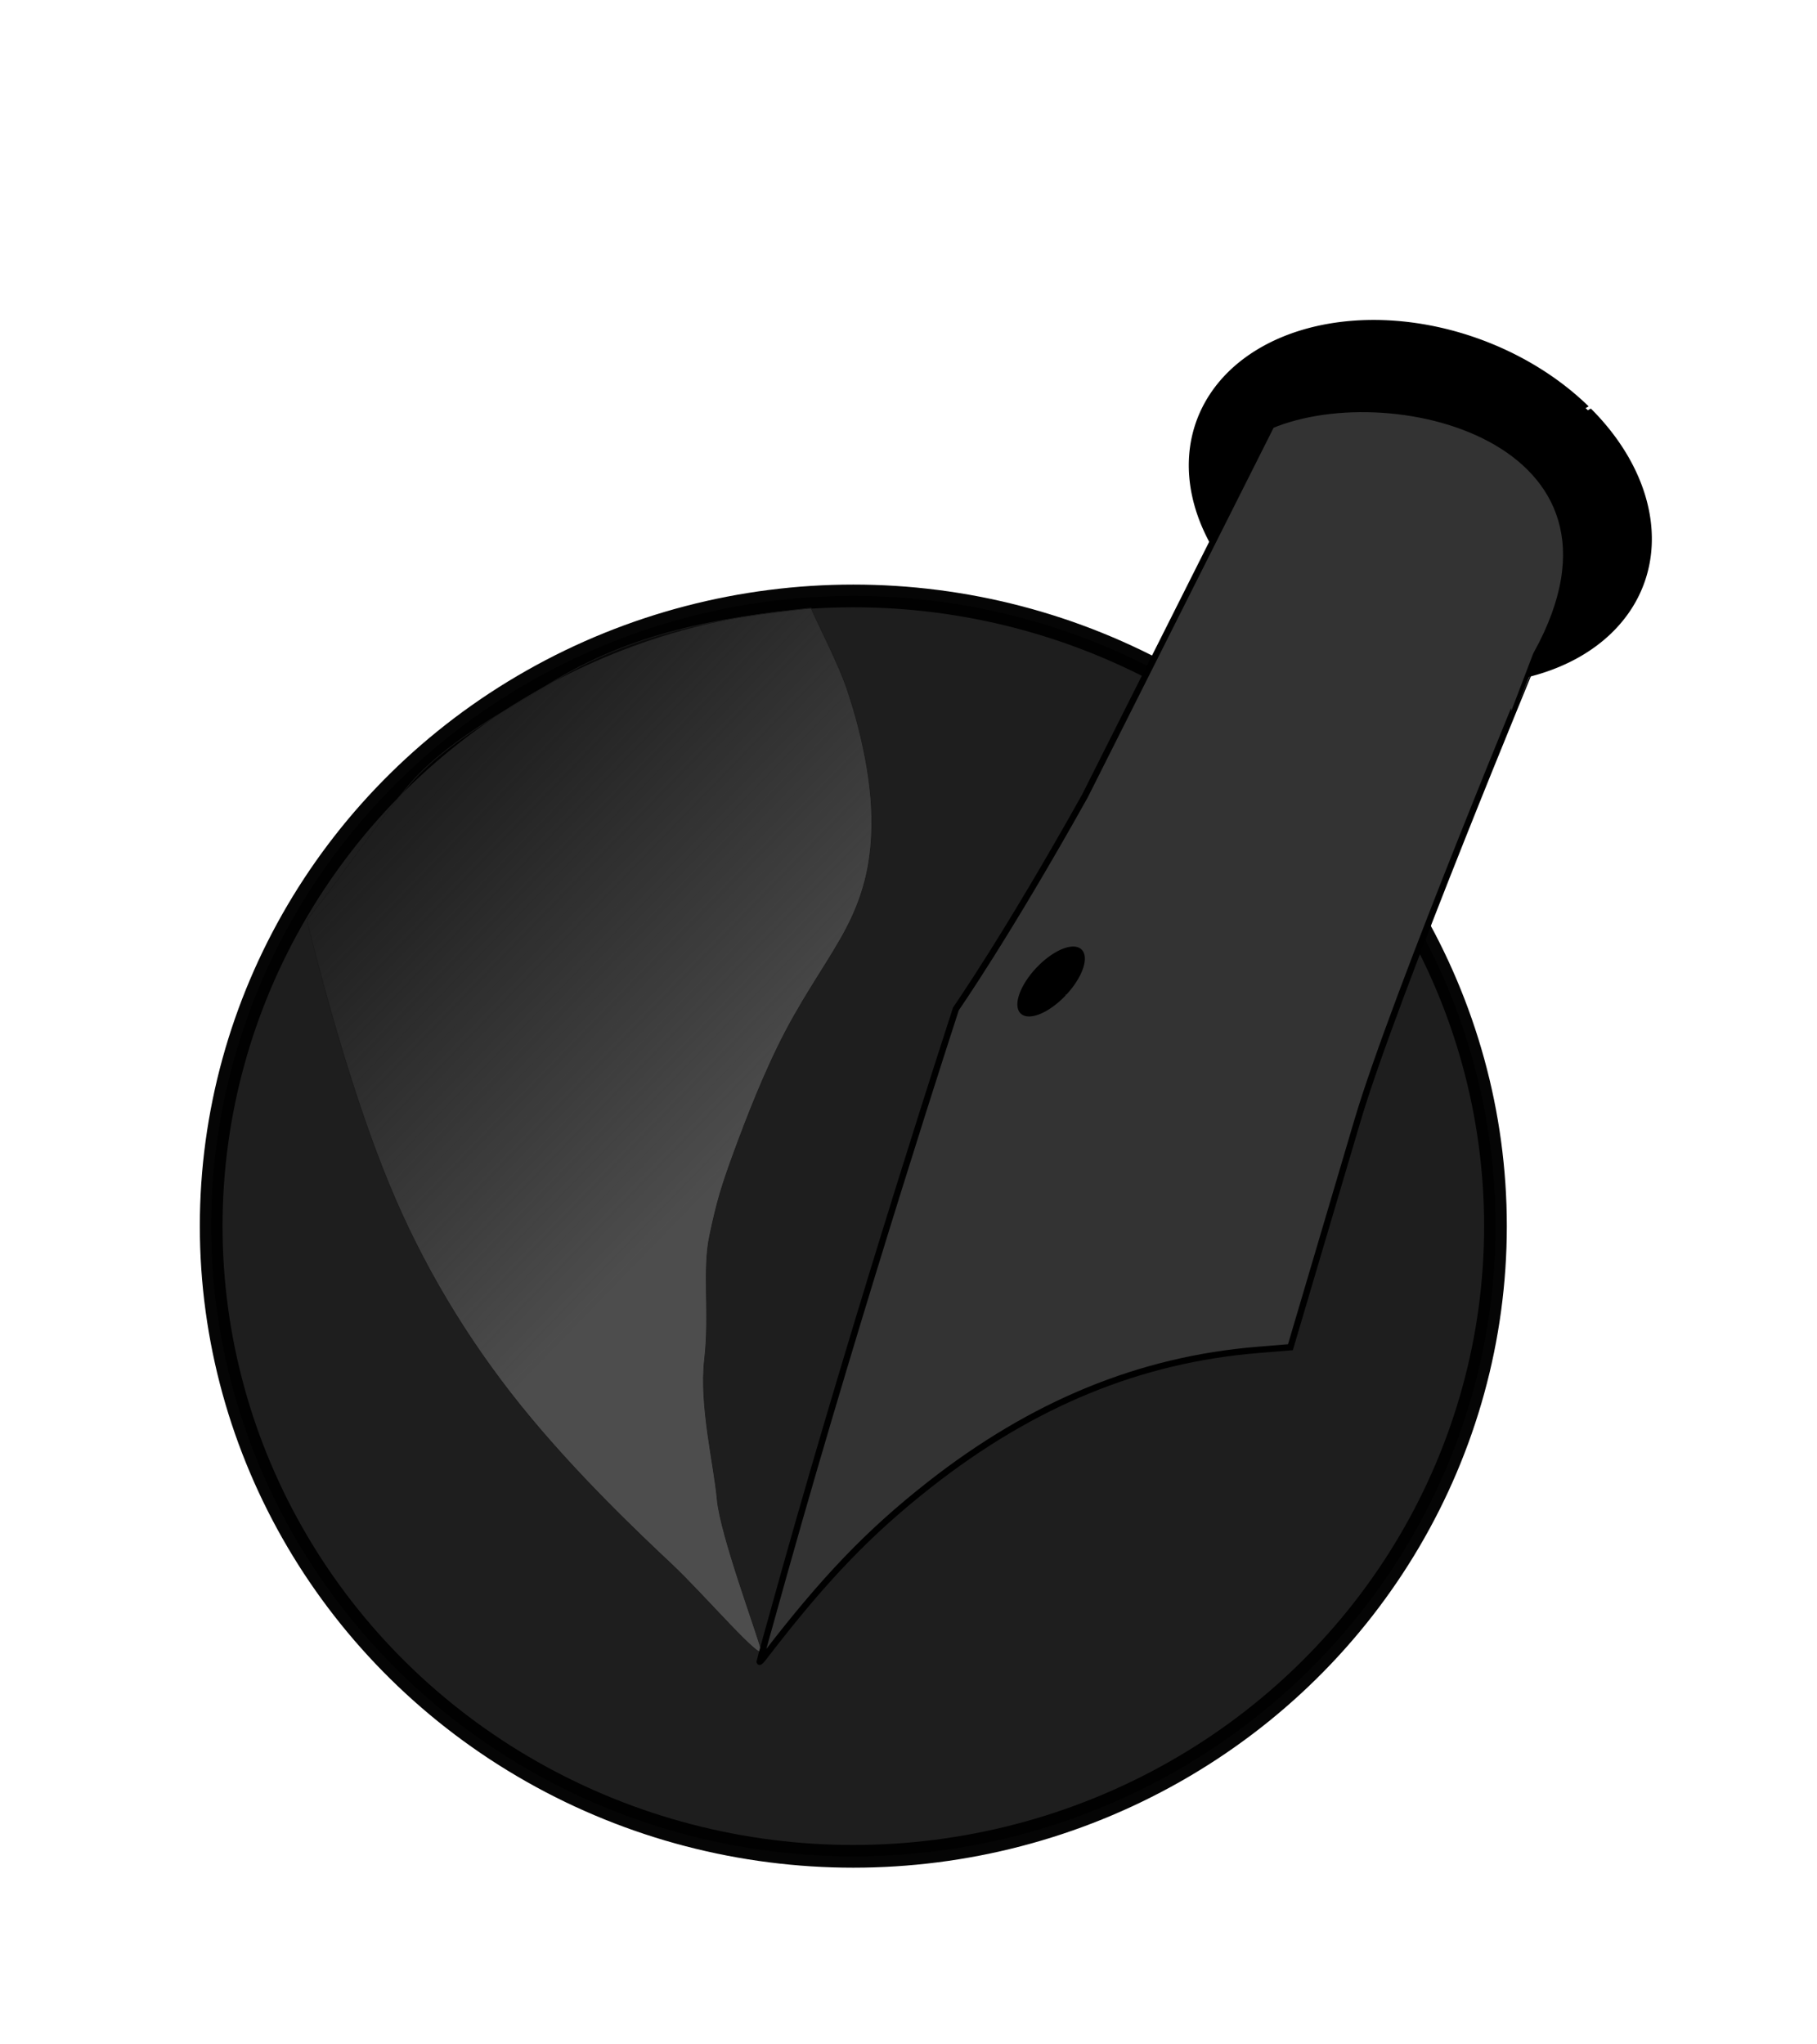<?xml version="1.0" encoding="UTF-8" standalone="no"?>
<!-- Created with Inkscape (http://www.inkscape.org/) -->

<svg
   xmlns:dc="http://purl.org/dc/elements/1.1/"
   xmlns:cc="http://creativecommons.org/ns#"
   xmlns:rdf="http://www.w3.org/1999/02/22-rdf-syntax-ns#"
   xmlns:svg="http://www.w3.org/2000/svg"
   xmlns="http://www.w3.org/2000/svg"
   xmlns:xlink="http://www.w3.org/1999/xlink"
   xmlns:sodipodi="http://sodipodi.sourceforge.net/DTD/sodipodi-0.dtd"
   xmlns:inkscape="http://www.inkscape.org/namespaces/inkscape"
   width="800mm"
   height="900mm"
   viewBox="0 0 800 900"
   version="1.1"
   id="svg8"
   inkscape:version="0.92.1 r15371"
   sodipodi:docname="OLOVKA SA MASTILOM.svg">
  <defs
     id="defs2">
    <linearGradient
       inkscape:collect="always"
       id="linearGradient4739">
      <stop
         style="stop-color:#4d4d4d;stop-opacity:1;"
         offset="0"
         id="stop4735" />
      <stop
         style="stop-color:#4d4d4d;stop-opacity:0;"
         offset="1"
         id="stop4737" />
    </linearGradient>
    <inkscape:path-effect
       effect="bspline"
       id="path-effect4710"
       is_visible="true"
       weight="33.333"
       steps="2"
       helper_size="0"
       apply_no_weight="true"
       apply_with_weight="true"
       only_selected="false" />
    <inkscape:path-effect
       effect="spiro"
       id="path-effect4706"
       is_visible="true" />
    <inkscape:path-effect
       effect="spiro"
       id="path-effect4688"
       is_visible="true" />
    <inkscape:path-effect
       effect="spiro"
       id="path-effect4680"
       is_visible="true" />
    <inkscape:path-effect
       effect="spiro"
       id="path-effect4676"
       is_visible="true" />
    <inkscape:path-effect
       effect="bspline"
       id="path-effect4591"
       is_visible="true"
       weight="33.333"
       steps="2"
       helper_size="0"
       apply_no_weight="true"
       apply_with_weight="true"
       only_selected="false" />
    <inkscape:path-effect
       effect="bspline"
       id="path-effect4585"
       is_visible="true"
       weight="33.333"
       steps="2"
       helper_size="0"
       apply_no_weight="true"
       apply_with_weight="true"
       only_selected="false" />
    <inkscape:path-effect
       effect="bspline"
       id="path-effect4580"
       is_visible="true"
       weight="33.333"
       steps="2"
       helper_size="0"
       apply_no_weight="true"
       apply_with_weight="true"
       only_selected="false" />
    <inkscape:path-effect
       effect="bspline"
       id="path-effect4574"
       is_visible="true"
       weight="33.333"
       steps="2"
       helper_size="0"
       apply_no_weight="true"
       apply_with_weight="true"
       only_selected="false" />
    <inkscape:path-effect
       effect="bspline"
       id="path-effect4501"
       is_visible="true"
       weight="33.333"
       steps="2"
       helper_size="0"
       apply_no_weight="true"
       apply_with_weight="true"
       only_selected="false" />
    <inkscape:path-effect
       effect="bspline"
       id="path-effect4493"
       is_visible="true"
       weight="33.333"
       steps="2"
       helper_size="0"
       apply_no_weight="true"
       apply_with_weight="true"
       only_selected="false" />
    <inkscape:path-effect
       effect="spiro"
       id="path-effect4489"
       is_visible="true" />
    <linearGradient
       inkscape:collect="always"
       xlink:href="#linearGradient4739"
       id="linearGradient4741"
       x1="-1501.321"
       y1="108.012"
       x2="-1654.024"
       y2="-40.155"
       gradientUnits="userSpaceOnUse" />
    <linearGradient
       inkscape:collect="always"
       xlink:href="#linearGradient4739"
       id="linearGradient4773"
       gradientUnits="userSpaceOnUse"
       x1="-1501.321"
       y1="108.012"
       x2="-1654.024"
       y2="-40.155" />
  </defs>
  <sodipodi:namedview
     id="base"
     pagecolor="#ffffff"
     bordercolor="#666666"
     borderopacity="1.0"
     inkscape:pageopacity="0.0"
     inkscape:pageshadow="2"
     inkscape:zoom="0.11313708"
     inkscape:cx="2608.2346"
     inkscape:cy="2593.0337"
     inkscape:document-units="mm"
     inkscape:current-layer="g4762"
     showgrid="false"
     showguides="true"
     inkscape:window-width="1920"
     inkscape:window-height="1018"
     inkscape:window-x="-8"
     inkscape:window-y="-8"
     inkscape:window-maximized="1"
     units="mm"
     width="600mm" />
  <g
     inkscape:label="Layer 1"
     inkscape:groupmode="layer"
     id="layer1"
     transform="translate(0,603)">
    <path
       style="fill:none;stroke:#000000;stroke-width:0.265px;stroke-linecap:butt;stroke-linejoin:miter;stroke-opacity:1"
       d="M -659.621,75.701 Z"
       id="path4690"
       inkscape:connector-curvature="0" />
    <path
       style="fill:none;stroke:#000000;stroke-width:0.265px;stroke-linecap:butt;stroke-linejoin:miter;stroke-opacity:1"
       d="m 859.99,-259.097 v 0"
       id="path4694"
       inkscape:connector-curvature="0" />
    <path
       style="fill:none;stroke:#000000;stroke-width:0.265px;stroke-linecap:butt;stroke-linejoin:miter;stroke-opacity:1"
       d="M 859.99,-259.097 Z"
       id="path4696"
       inkscape:connector-curvature="0" />
    <path
       style="fill:none;stroke:#000000;stroke-width:0.265px;stroke-linecap:butt;stroke-linejoin:miter;stroke-opacity:1"
       d="M 985.235,-401.803 Z"
       id="path4700"
       inkscape:connector-curvature="0" />
    <path
       style="opacity:1;fill:#000000;fill-opacity:1;fill-rule:evenodd;stroke:#000000;stroke-width:0.5;stroke-miterlimit:4;stroke-dasharray:none;stroke-opacity:1"
       id="path4714"
       sodipodi:type="arc"
       sodipodi:cx="922.69391"
       sodipodi:cy="163.20477"
       sodipodi:rx="4.8108511"
       sodipodi:ry="0.53453904"
       sodipodi:start="0"
       sodipodi:end="6.2691354"
       sodipodi:open="true"
       d="m 927.505,163.205 a 4.811,0.535 0 0 1 -4.794,0.535 4.811,0.535 0 0 1 -4.828,-0.531 4.811,0.535 0 0 1 4.76,-0.538 4.811,0.535 0 0 1 4.861,0.527" />
    <g
       id="g4771"
       transform="translate(1825.625,-198.438)">
      <g
         id="g4748">
        <path
           style="opacity:1;fill:#000000;fill-opacity:1;fill-rule:evenodd;stroke:#000000;stroke-width:3.061;stroke-miterlimit:4;stroke-dasharray:none;stroke-opacity:1"
           id="path4733"
           sodipodi:type="arc"
           sodipodi:cx="-735.61908"
           sodipodi:cy="783.55408"
           sodipodi:rx="83.764427"
           sodipodi:ry="96.206619"
           sodipodi:start="0"
           sodipodi:end="6.2691354"
           sodipodi:open="true"
           d="m -651.855,783.554 a 83.764,96.207 0 0 1 -83.47,96.206 83.764,96.207 0 0 1 -84.057,-95.53 83.764,96.207 0 0 1 82.88,-96.877 83.764,96.207 0 0 1 84.639,94.85"
           transform="matrix(0.869,-0.494,-0.716,-0.698,0,0)" />
        <ellipse
           style="opacity:0.978;fill:#1a1a1a;fill-opacity:1;fill-rule:evenodd;stroke:#000000;stroke-width:10;stroke-miterlimit:4;stroke-dasharray:none;stroke-opacity:1"
           id="path4587"
           cx="-1449.917"
           cy="135.226"
           rx="282.726"
           ry="277.435" />
        <path
           style="opacity:1;fill:url(#linearGradient4773);fill-opacity:1;stroke:#1a1a1a;stroke-width:0.299px;stroke-linecap:butt;stroke-linejoin:miter;stroke-opacity:1"
           d="m -1468.534,-136.853 c -40.672,4.391 -78.376,10.46 -115.431,33.484 -18.528,11.512 -45.903,25.582 -62.319,45.291 -16.416,19.709 -27.531,37.776 -44.251,58.605 9.264,37.386 21.66,80.831 36.09,115.937 14.431,35.107 34.027,67.933 58.078,97.796 24.051,29.863 52.555,56.763 66.629,69.985 14.074,13.222 40.928,44.682 39.193,37.37 -1.735,-7.312 -17.884,-50.372 -19.309,-66.101 -1.425,-15.729 -7.871,-41.303 -5.555,-61.592 2.316,-20.289 -0.967,-39.161 2.24,-54.435 3.207,-15.273 5.344,-22.112 10.51,-36.246 5.166,-14.133 13.362,-35.563 22.804,-53.572 9.442,-18.009 20.131,-32.598 26.901,-45.592 6.77,-12.994 9.62,-24.393 10.689,-35.791 1.069,-11.398 0.356,-22.796 -1.604,-34.65 -1.96,-11.854 -5.166,-24.164 -8.908,-35.106 -3.741,-10.942 -11.483,-25.81 -15.758,-35.384 z"
           id="path4589"
           inkscape:connector-curvature="0"
           sodipodi:nodetypes="cssccscscccccccccc" />
        <g
           id="g4762">
          <path
             sodipodi:nodetypes="sscscscscssss"
             inkscape:connector-curvature="0"
             id="path4727"
             d="m -1491.16,326.985 c -7e-4,-0.26 4.841,-17.729 10.76,-38.82 34.023,-121.241 75.653,-248.594 75.653,-248.594 0,0 22.152,-31.725 56.805,-93.722 l 84.51,-168.064 c 17.083,-18.21 -10.081,8.371 -5.316,6.136 52.925,-24.821 171.987,4.266 119.741,99.27 0.083,0.13 -62.702,150.685 -78.939,205.562 l -29.522,99.777 -14.422,1.186 c -51.925,4.271 -99.111,23.649 -144.587,59.378 -26.721,20.995 -46.413,41.513 -72.603,75.655 -1.143,1.49 -2.079,2.497 -2.08,2.237 z"
             style="opacity:1;fill:#333333;fill-opacity:1;fill-rule:evenodd;stroke:#000000;stroke-width:2.785;stroke-miterlimit:4;stroke-dasharray:none;stroke-opacity:1" />
        </g>
        <path
           style="opacity:1;fill:#000000;fill-opacity:1;fill-rule:evenodd;stroke:#000000;stroke-width:0.5;stroke-miterlimit:4;stroke-dasharray:none;stroke-opacity:1"
           id="path4712"
           sodipodi:type="arc"
           sodipodi:cx="-970.48352"
           sodipodi:cy="957.2041"
           sodipodi:rx="8.6132717"
           sodipodi:ry="19.193329"
           sodipodi:start="0"
           sodipodi:end="6.2691309"
           sodipodi:open="true"
           d="m -961.87,957.204 a 8.613,19.193 0 0 1 -8.583,19.193 8.613,19.193 0 0 1 -8.643,-19.058 8.613,19.193 0 0 1 8.522,-19.327 8.613,19.193 0 0 1 8.703,18.923"
           transform="rotate(43.448)"
           inkscape:transform-center-x="6.7097963"
           inkscape:transform-center-y="99.892191" />
      </g>
    </g>
  </g>
</svg>
